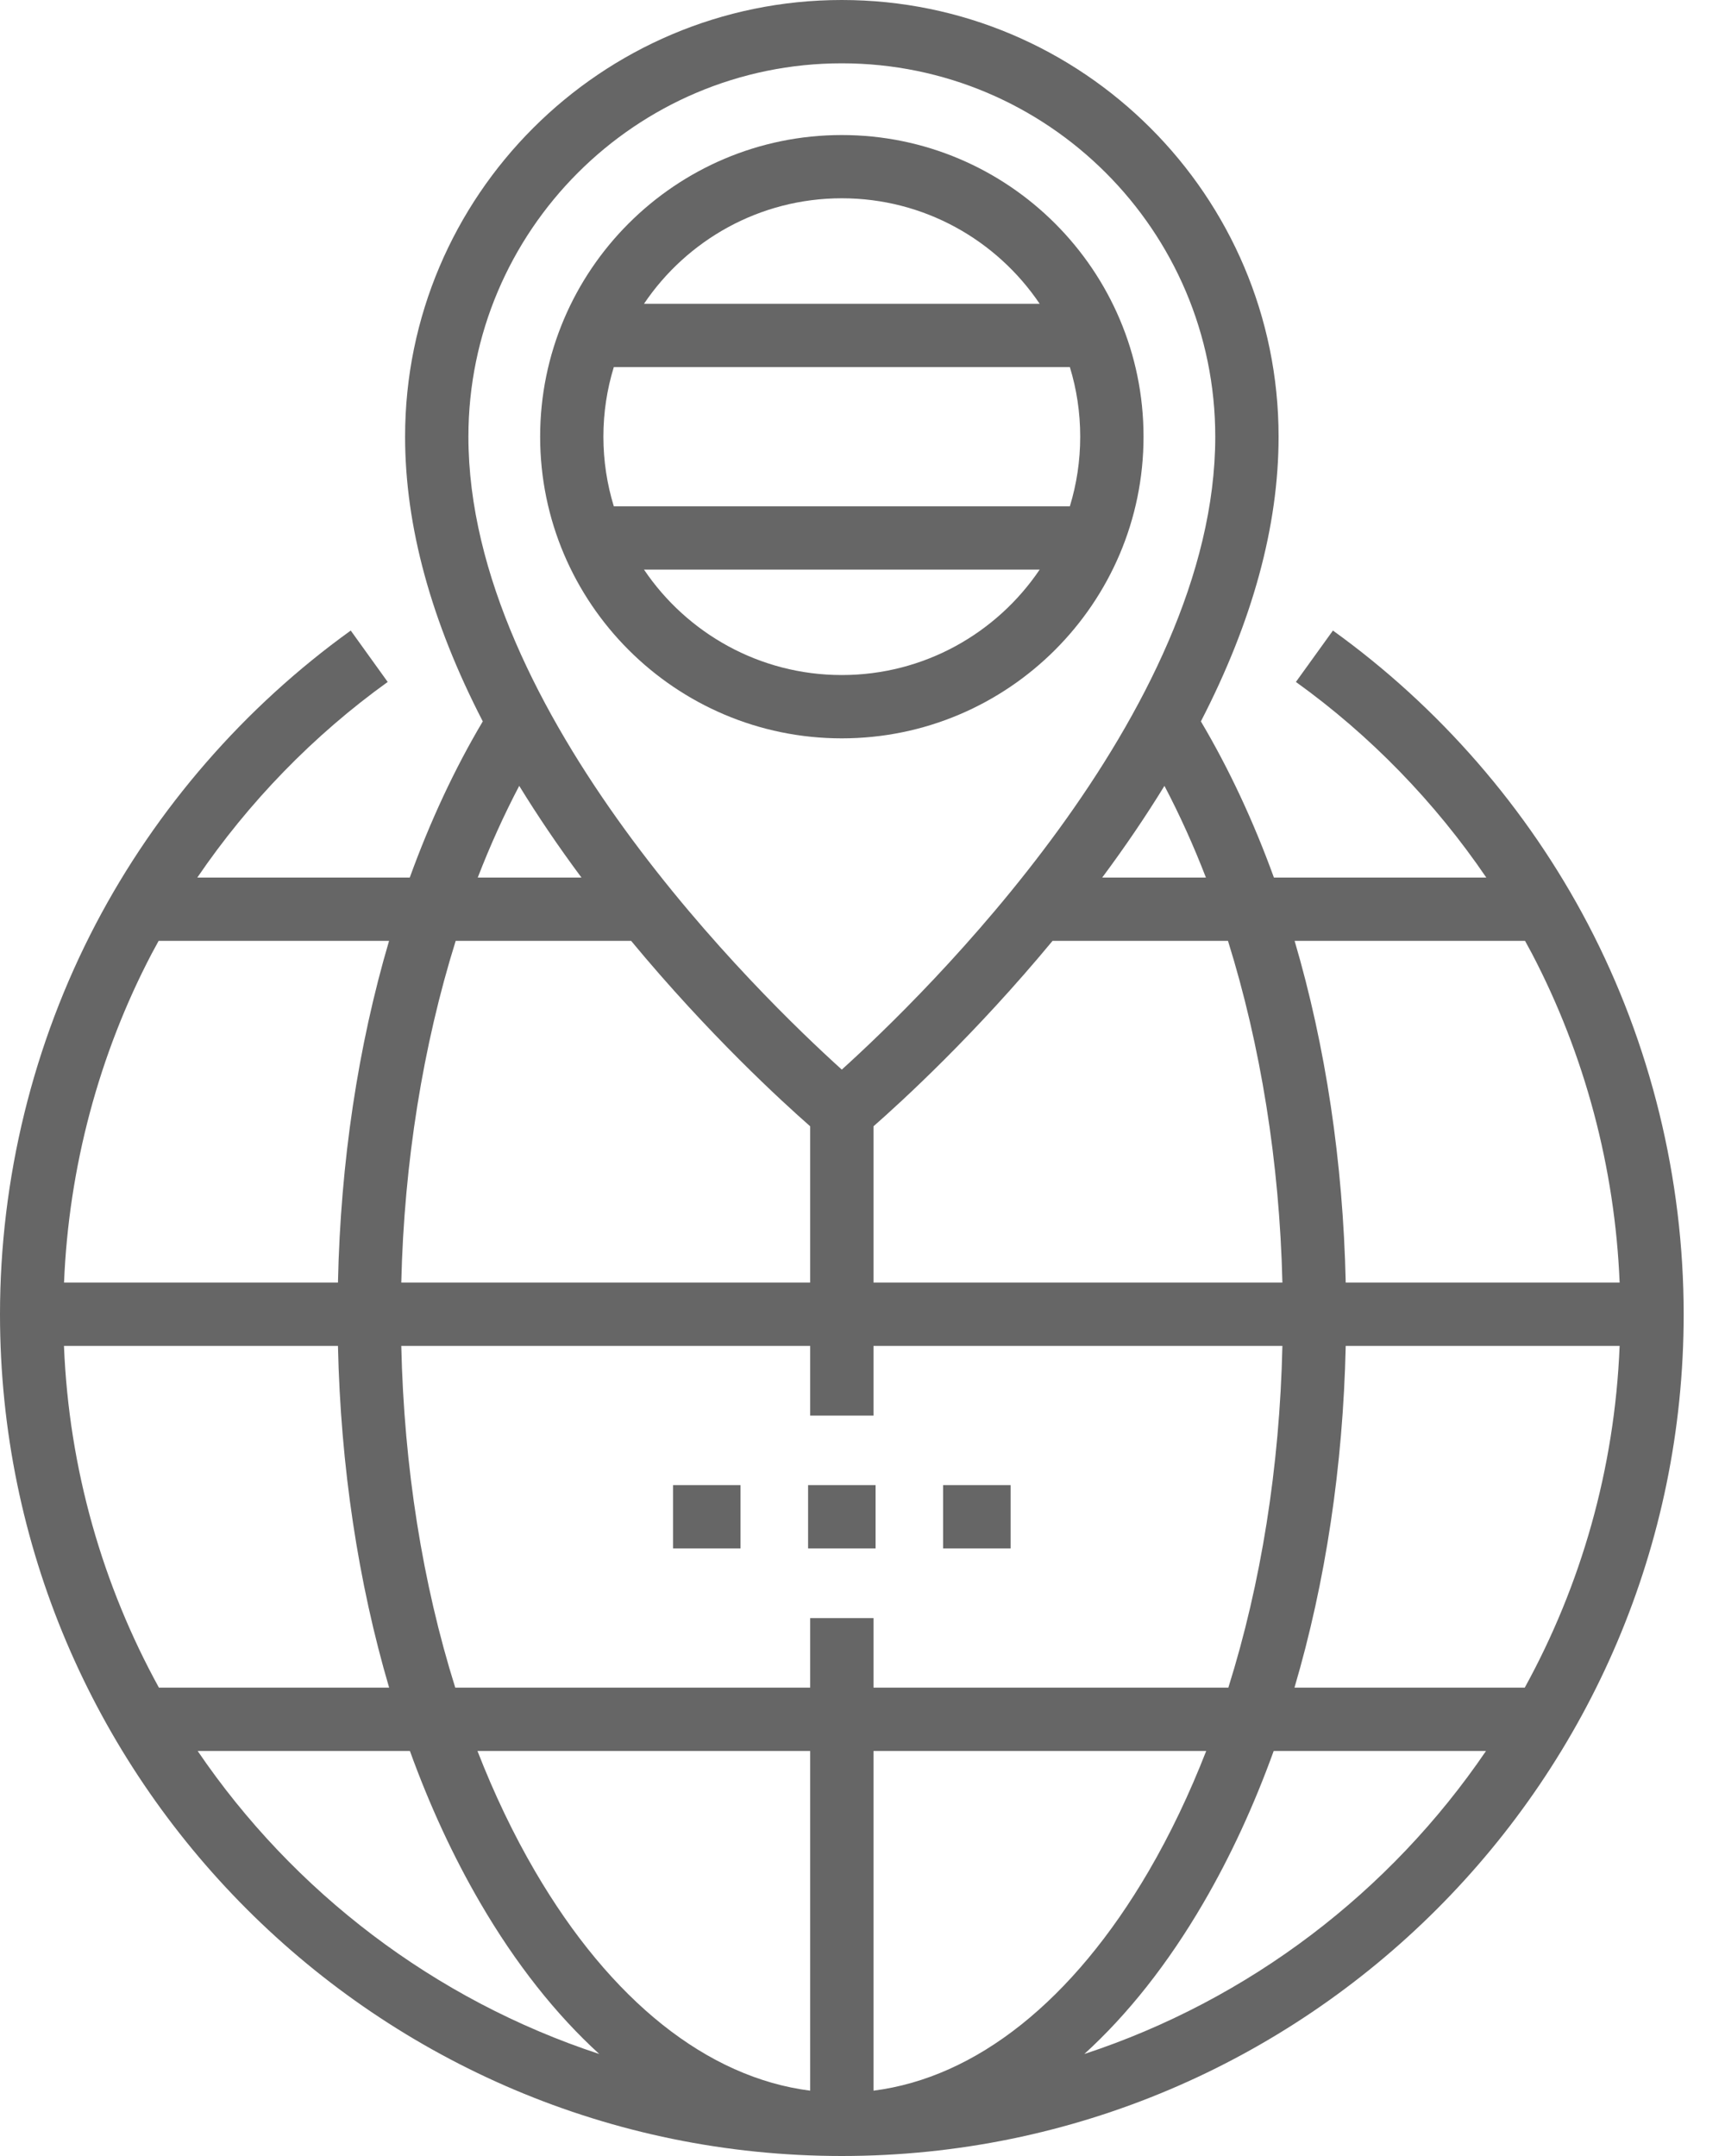 <?xml version="1.0" encoding="UTF-8"?> <svg xmlns="http://www.w3.org/2000/svg" width="24" height="30" viewBox="0 0 24 30" fill="none"><path d="M9.364 20.665H10.303V21.546H9.364V20.665Z" fill="#666666"></path><path d="M11.243 20.665H12.182V21.546H11.243V20.665Z" fill="#666666"></path><path d="M13.121 20.665H14.061V21.546H13.121V20.665Z" fill="#666666"></path><path d="M22.093 12.858C21.25 11.249 20.023 9.837 18.545 8.774L18.03 9.489C19.064 10.232 19.964 11.16 20.679 12.211H17.724C17.441 11.431 17.101 10.701 16.708 10.038C17.426 8.647 17.789 7.322 17.789 6.076C17.789 2.726 15.063 0 11.712 0C8.362 0 5.636 2.726 5.636 6.076C5.636 7.322 5.999 8.647 6.717 10.038C6.323 10.701 5.984 11.431 5.701 12.211H2.745C3.461 11.16 4.361 10.232 5.394 9.489L4.88 8.774C3.402 9.837 2.175 11.249 1.332 12.858C0.461 14.521 0 16.398 0 18.288C0 24.746 5.254 30 11.712 30C18.171 30 23.425 24.746 23.425 18.288C23.425 16.398 22.964 14.521 22.093 12.858ZM11.272 29.091C9.841 28.909 8.496 27.84 7.443 26.036C7.142 25.52 6.874 24.959 6.643 24.364H11.272V29.091ZM12.153 29.091V24.364H16.782C16.55 24.959 16.283 25.52 15.982 26.036C14.929 27.84 13.583 28.909 12.153 29.091ZM12.153 23.483V22.515H11.272V23.483H6.334C5.879 22.033 5.621 20.416 5.583 18.728H11.272V19.697H12.153V18.728H17.842C17.804 20.416 17.545 22.033 17.09 23.483H12.153ZM0.89 18.728H4.702C4.739 20.403 4.983 22.017 5.414 23.483H2.211C1.43 22.061 0.959 20.445 0.89 18.728ZM8.781 13.092C9.861 14.397 10.887 15.334 11.272 15.672V17.847H5.583C5.622 16.174 5.886 14.546 6.34 13.092H8.781ZM14.644 13.092H17.085C17.539 14.546 17.802 16.174 17.842 17.847H12.153V15.672C12.538 15.334 13.564 14.397 14.644 13.092ZM18.723 18.728H22.534C22.465 20.445 21.995 22.061 21.214 23.483H18.01C18.442 22.017 18.686 20.403 18.723 18.728ZM21.218 13.092C21.25 13.15 21.282 13.208 21.313 13.267C22.05 14.675 22.469 16.25 22.534 17.847H18.723C18.686 16.167 18.443 14.555 18.012 13.092H21.218ZM16.778 12.211H15.335C15.655 11.781 15.943 11.355 16.201 10.935C16.412 11.337 16.605 11.763 16.778 12.211ZM11.712 0.881C14.577 0.881 16.908 3.211 16.908 6.076C16.908 9.92 12.833 13.87 11.712 14.883C10.591 13.871 6.517 9.924 6.517 6.076C6.517 3.211 8.847 0.881 11.712 0.881ZM7.224 10.935C7.482 11.355 7.77 11.781 8.09 12.211H6.647C6.82 11.763 7.013 11.337 7.224 10.935ZM2.112 13.267C2.143 13.208 2.175 13.15 2.207 13.092H5.413C4.982 14.555 4.738 16.167 4.702 17.847H0.891C0.956 16.25 1.374 14.675 2.112 13.267ZM2.75 24.364H5.703C5.977 25.122 6.305 25.832 6.683 26.48C7.176 27.326 7.734 28.03 8.338 28.581C6.043 27.826 4.083 26.325 2.75 24.364ZM15.086 28.581C15.691 28.03 16.249 27.326 16.742 26.48C17.12 25.832 17.447 25.122 17.721 24.364H20.675C19.341 26.325 17.382 27.826 15.086 28.581Z" fill="#666666"></path><path d="M15.91 6.076C15.91 3.762 14.027 1.879 11.712 1.879C9.398 1.879 7.515 3.762 7.515 6.076C7.515 8.391 9.398 10.274 11.712 10.274C14.027 10.274 15.91 8.391 15.91 6.076ZM11.712 2.759C12.857 2.759 13.868 3.342 14.465 4.227H8.96C9.556 3.342 10.568 2.759 11.712 2.759ZM8.54 5.108H14.885C14.979 5.414 15.029 5.739 15.029 6.076C15.029 6.413 14.979 6.738 14.885 7.045H8.54C8.446 6.738 8.395 6.413 8.395 6.076C8.395 5.739 8.446 5.414 8.54 5.108ZM8.96 7.926H14.465C13.868 8.81 12.857 9.393 11.712 9.393C10.568 9.393 9.556 8.81 8.96 7.926Z" fill="#666666"></path></svg> 